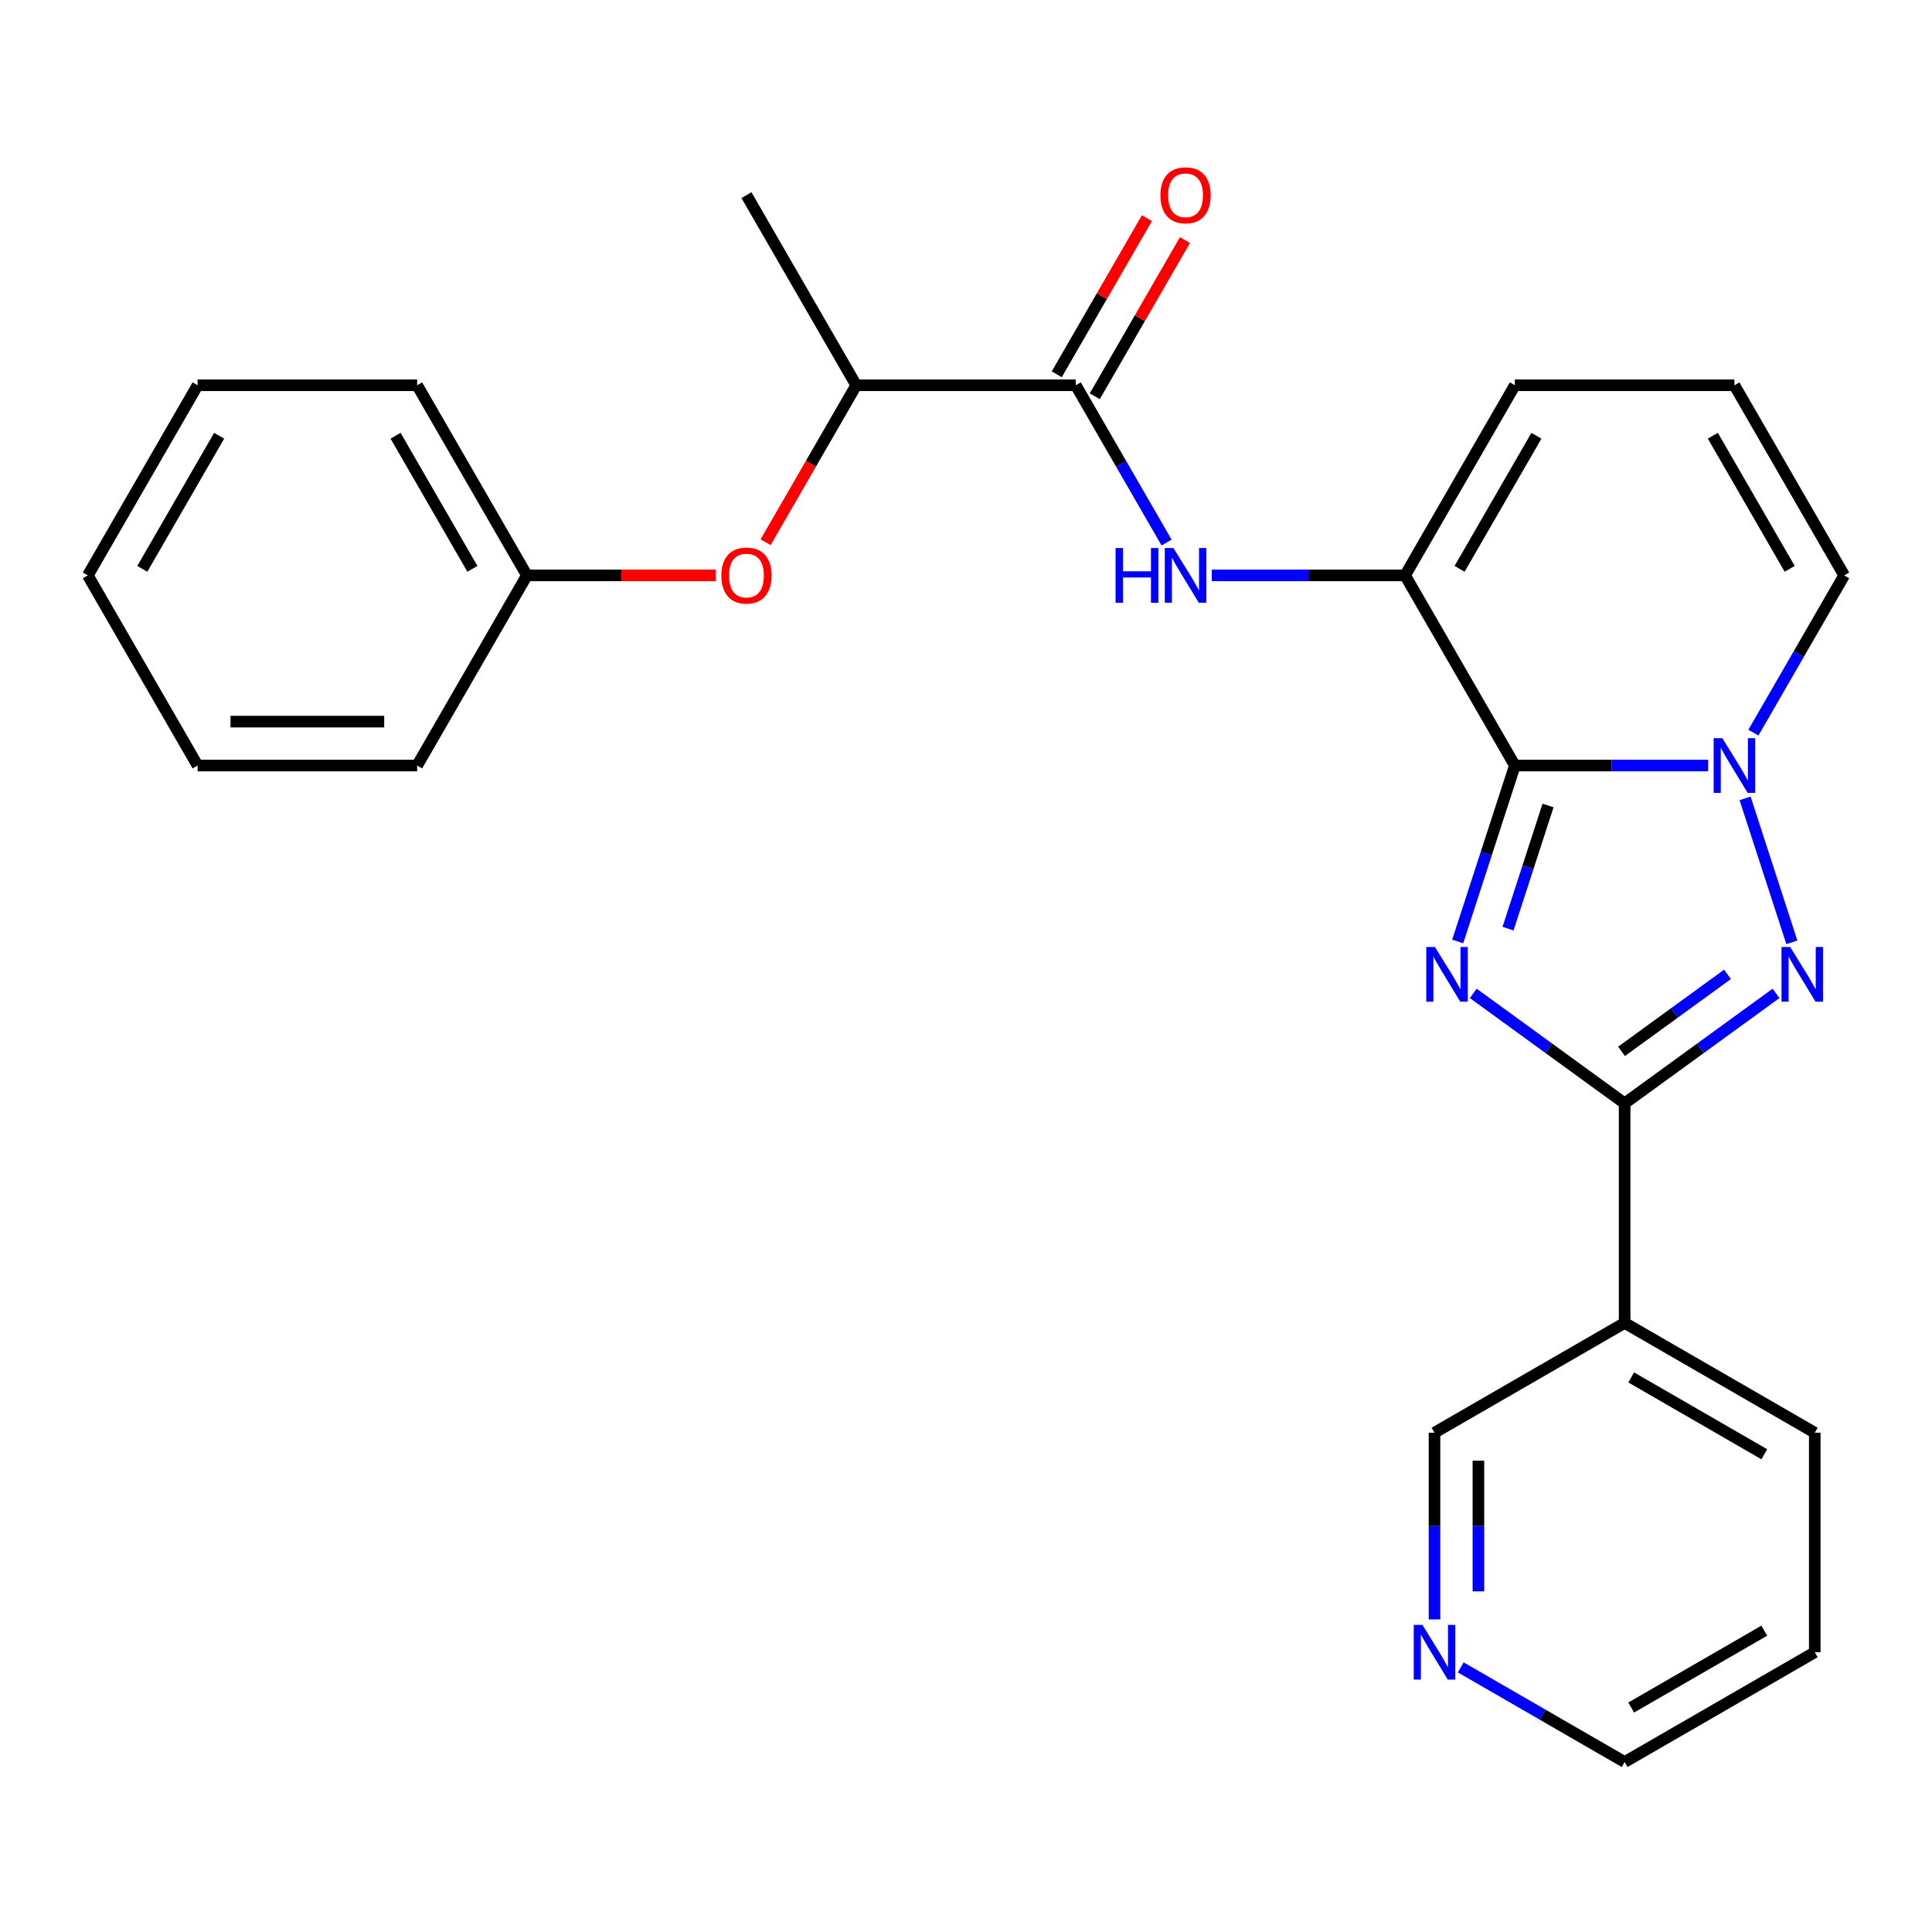 <?xml version='1.0' encoding='iso-8859-1'?>
<svg version='1.1' baseProfile='full'
              xmlns='http://www.w3.org/2000/svg'
                      xmlns:rdkit='http://www.rdkit.org/xml'
                      xmlns:xlink='http://www.w3.org/1999/xlink'
                  xml:space='preserve'
width='1000px' height='1000px' viewBox='0 0 1000 1000'>
<!-- END OF HEADER -->
<rect style='opacity:1.0;fill:#FFFFFF;stroke:none' width='1000' height='1000' x='0' y='0'> </rect>
<path class='bond-0' d='M 754.499,487.312 L 769.295,441.775' style='fill:none;fill-rule:evenodd;stroke:#0000FF;stroke-width:6px;stroke-linecap:butt;stroke-linejoin:miter;stroke-opacity:1' />
<path class='bond-0' d='M 769.295,441.775 L 784.091,396.238' style='fill:none;fill-rule:evenodd;stroke:#000000;stroke-width:6px;stroke-linecap:butt;stroke-linejoin:miter;stroke-opacity:1' />
<path class='bond-0' d='M 780.553,480.674 L 790.91,448.798' style='fill:none;fill-rule:evenodd;stroke:#0000FF;stroke-width:6px;stroke-linecap:butt;stroke-linejoin:miter;stroke-opacity:1' />
<path class='bond-0' d='M 790.91,448.798 L 801.267,416.922' style='fill:none;fill-rule:evenodd;stroke:#000000;stroke-width:6px;stroke-linecap:butt;stroke-linejoin:miter;stroke-opacity:1' />
<path class='bond-1' d='M 762.556,514.18 L 801.733,542.643' style='fill:none;fill-rule:evenodd;stroke:#0000FF;stroke-width:6px;stroke-linecap:butt;stroke-linejoin:miter;stroke-opacity:1' />
<path class='bond-1' d='M 801.733,542.643 L 840.909,571.107' style='fill:none;fill-rule:evenodd;stroke:#000000;stroke-width:6px;stroke-linecap:butt;stroke-linejoin:miter;stroke-opacity:1' />
<path class='bond-2' d='M 784.091,396.238 L 834.119,396.238' style='fill:none;fill-rule:evenodd;stroke:#000000;stroke-width:6px;stroke-linecap:butt;stroke-linejoin:miter;stroke-opacity:1' />
<path class='bond-2' d='M 834.119,396.238 L 884.146,396.238' style='fill:none;fill-rule:evenodd;stroke:#0000FF;stroke-width:6px;stroke-linecap:butt;stroke-linejoin:miter;stroke-opacity:1' />
<path class='bond-4' d='M 784.091,396.238 L 727.273,297.826' style='fill:none;fill-rule:evenodd;stroke:#000000;stroke-width:6px;stroke-linecap:butt;stroke-linejoin:miter;stroke-opacity:1' />
<path class='bond-3' d='M 840.909,571.107 L 880.086,542.643' style='fill:none;fill-rule:evenodd;stroke:#000000;stroke-width:6px;stroke-linecap:butt;stroke-linejoin:miter;stroke-opacity:1' />
<path class='bond-3' d='M 880.086,542.643 L 919.262,514.18' style='fill:none;fill-rule:evenodd;stroke:#0000FF;stroke-width:6px;stroke-linecap:butt;stroke-linejoin:miter;stroke-opacity:1' />
<path class='bond-3' d='M 839.303,544.181 L 866.727,524.257' style='fill:none;fill-rule:evenodd;stroke:#000000;stroke-width:6px;stroke-linecap:butt;stroke-linejoin:miter;stroke-opacity:1' />
<path class='bond-3' d='M 866.727,524.257 L 894.15,504.332' style='fill:none;fill-rule:evenodd;stroke:#0000FF;stroke-width:6px;stroke-linecap:butt;stroke-linejoin:miter;stroke-opacity:1' />
<path class='bond-7' d='M 840.909,571.107 L 840.909,684.743' style='fill:none;fill-rule:evenodd;stroke:#000000;stroke-width:6px;stroke-linecap:butt;stroke-linejoin:miter;stroke-opacity:1' />
<path class='bond-8' d='M 907.543,379.237 L 931.044,338.532' style='fill:none;fill-rule:evenodd;stroke:#0000FF;stroke-width:6px;stroke-linecap:butt;stroke-linejoin:miter;stroke-opacity:1' />
<path class='bond-8' d='M 931.044,338.532 L 954.545,297.826' style='fill:none;fill-rule:evenodd;stroke:#000000;stroke-width:6px;stroke-linecap:butt;stroke-linejoin:miter;stroke-opacity:1' />
<path class='bond-26' d='M 903.251,413.239 L 927.464,487.759' style='fill:none;fill-rule:evenodd;stroke:#0000FF;stroke-width:6px;stroke-linecap:butt;stroke-linejoin:miter;stroke-opacity:1' />
<path class='bond-5' d='M 727.273,297.826 L 677.245,297.826' style='fill:none;fill-rule:evenodd;stroke:#000000;stroke-width:6px;stroke-linecap:butt;stroke-linejoin:miter;stroke-opacity:1' />
<path class='bond-5' d='M 677.245,297.826 L 627.217,297.826' style='fill:none;fill-rule:evenodd;stroke:#0000FF;stroke-width:6px;stroke-linecap:butt;stroke-linejoin:miter;stroke-opacity:1' />
<path class='bond-9' d='M 727.273,297.826 L 784.091,199.414' style='fill:none;fill-rule:evenodd;stroke:#000000;stroke-width:6px;stroke-linecap:butt;stroke-linejoin:miter;stroke-opacity:1' />
<path class='bond-9' d='M 755.478,294.428 L 795.251,225.54' style='fill:none;fill-rule:evenodd;stroke:#000000;stroke-width:6px;stroke-linecap:butt;stroke-linejoin:miter;stroke-opacity:1' />
<path class='bond-6' d='M 603.821,280.825 L 580.32,240.12' style='fill:none;fill-rule:evenodd;stroke:#0000FF;stroke-width:6px;stroke-linecap:butt;stroke-linejoin:miter;stroke-opacity:1' />
<path class='bond-6' d='M 580.32,240.12 L 556.818,199.414' style='fill:none;fill-rule:evenodd;stroke:#000000;stroke-width:6px;stroke-linecap:butt;stroke-linejoin:miter;stroke-opacity:1' />
<path class='bond-10' d='M 556.818,199.414 L 443.182,199.414' style='fill:none;fill-rule:evenodd;stroke:#000000;stroke-width:6px;stroke-linecap:butt;stroke-linejoin:miter;stroke-opacity:1' />
<path class='bond-13' d='M 566.659,205.096 L 589.988,164.691' style='fill:none;fill-rule:evenodd;stroke:#000000;stroke-width:6px;stroke-linecap:butt;stroke-linejoin:miter;stroke-opacity:1' />
<path class='bond-13' d='M 589.988,164.691 L 613.316,124.285' style='fill:none;fill-rule:evenodd;stroke:#FF0000;stroke-width:6px;stroke-linecap:butt;stroke-linejoin:miter;stroke-opacity:1' />
<path class='bond-13' d='M 546.977,193.733 L 570.305,153.327' style='fill:none;fill-rule:evenodd;stroke:#000000;stroke-width:6px;stroke-linecap:butt;stroke-linejoin:miter;stroke-opacity:1' />
<path class='bond-13' d='M 570.305,153.327 L 593.633,112.921' style='fill:none;fill-rule:evenodd;stroke:#FF0000;stroke-width:6px;stroke-linecap:butt;stroke-linejoin:miter;stroke-opacity:1' />
<path class='bond-15' d='M 840.909,684.743 L 742.497,741.561' style='fill:none;fill-rule:evenodd;stroke:#000000;stroke-width:6px;stroke-linecap:butt;stroke-linejoin:miter;stroke-opacity:1' />
<path class='bond-17' d='M 840.909,684.743 L 939.321,741.561' style='fill:none;fill-rule:evenodd;stroke:#000000;stroke-width:6px;stroke-linecap:butt;stroke-linejoin:miter;stroke-opacity:1' />
<path class='bond-17' d='M 844.307,712.948 L 913.196,752.721' style='fill:none;fill-rule:evenodd;stroke:#000000;stroke-width:6px;stroke-linecap:butt;stroke-linejoin:miter;stroke-opacity:1' />
<path class='bond-27' d='M 954.545,297.826 L 897.727,199.414' style='fill:none;fill-rule:evenodd;stroke:#000000;stroke-width:6px;stroke-linecap:butt;stroke-linejoin:miter;stroke-opacity:1' />
<path class='bond-27' d='M 926.34,294.428 L 886.568,225.54' style='fill:none;fill-rule:evenodd;stroke:#000000;stroke-width:6px;stroke-linecap:butt;stroke-linejoin:miter;stroke-opacity:1' />
<path class='bond-11' d='M 784.091,199.414 L 897.727,199.414' style='fill:none;fill-rule:evenodd;stroke:#000000;stroke-width:6px;stroke-linecap:butt;stroke-linejoin:miter;stroke-opacity:1' />
<path class='bond-12' d='M 443.182,199.414 L 419.727,240.04' style='fill:none;fill-rule:evenodd;stroke:#000000;stroke-width:6px;stroke-linecap:butt;stroke-linejoin:miter;stroke-opacity:1' />
<path class='bond-12' d='M 419.727,240.04 L 396.271,280.665' style='fill:none;fill-rule:evenodd;stroke:#FF0000;stroke-width:6px;stroke-linecap:butt;stroke-linejoin:miter;stroke-opacity:1' />
<path class='bond-19' d='M 443.182,199.414 L 386.364,101.002' style='fill:none;fill-rule:evenodd;stroke:#000000;stroke-width:6px;stroke-linecap:butt;stroke-linejoin:miter;stroke-opacity:1' />
<path class='bond-16' d='M 370.523,297.826 L 321.625,297.826' style='fill:none;fill-rule:evenodd;stroke:#FF0000;stroke-width:6px;stroke-linecap:butt;stroke-linejoin:miter;stroke-opacity:1' />
<path class='bond-16' d='M 321.625,297.826 L 272.727,297.826' style='fill:none;fill-rule:evenodd;stroke:#000000;stroke-width:6px;stroke-linecap:butt;stroke-linejoin:miter;stroke-opacity:1' />
<path class='bond-14' d='M 742.497,838.197 L 742.497,789.879' style='fill:none;fill-rule:evenodd;stroke:#0000FF;stroke-width:6px;stroke-linecap:butt;stroke-linejoin:miter;stroke-opacity:1' />
<path class='bond-14' d='M 742.497,789.879 L 742.497,741.561' style='fill:none;fill-rule:evenodd;stroke:#000000;stroke-width:6px;stroke-linecap:butt;stroke-linejoin:miter;stroke-opacity:1' />
<path class='bond-14' d='M 765.224,823.701 L 765.224,789.879' style='fill:none;fill-rule:evenodd;stroke:#0000FF;stroke-width:6px;stroke-linecap:butt;stroke-linejoin:miter;stroke-opacity:1' />
<path class='bond-14' d='M 765.224,789.879 L 765.224,756.057' style='fill:none;fill-rule:evenodd;stroke:#000000;stroke-width:6px;stroke-linecap:butt;stroke-linejoin:miter;stroke-opacity:1' />
<path class='bond-28' d='M 756.078,863.039 L 798.494,887.527' style='fill:none;fill-rule:evenodd;stroke:#0000FF;stroke-width:6px;stroke-linecap:butt;stroke-linejoin:miter;stroke-opacity:1' />
<path class='bond-28' d='M 798.494,887.527 L 840.909,912.016' style='fill:none;fill-rule:evenodd;stroke:#000000;stroke-width:6px;stroke-linecap:butt;stroke-linejoin:miter;stroke-opacity:1' />
<path class='bond-20' d='M 272.727,297.826 L 215.909,199.414' style='fill:none;fill-rule:evenodd;stroke:#000000;stroke-width:6px;stroke-linecap:butt;stroke-linejoin:miter;stroke-opacity:1' />
<path class='bond-20' d='M 244.522,294.428 L 204.749,225.54' style='fill:none;fill-rule:evenodd;stroke:#000000;stroke-width:6px;stroke-linecap:butt;stroke-linejoin:miter;stroke-opacity:1' />
<path class='bond-21' d='M 272.727,297.826 L 215.909,396.238' style='fill:none;fill-rule:evenodd;stroke:#000000;stroke-width:6px;stroke-linecap:butt;stroke-linejoin:miter;stroke-opacity:1' />
<path class='bond-22' d='M 939.321,741.561 L 939.321,855.198' style='fill:none;fill-rule:evenodd;stroke:#000000;stroke-width:6px;stroke-linecap:butt;stroke-linejoin:miter;stroke-opacity:1' />
<path class='bond-18' d='M 840.909,912.016 L 939.321,855.198' style='fill:none;fill-rule:evenodd;stroke:#000000;stroke-width:6px;stroke-linecap:butt;stroke-linejoin:miter;stroke-opacity:1' />
<path class='bond-18' d='M 844.307,883.811 L 913.196,844.038' style='fill:none;fill-rule:evenodd;stroke:#000000;stroke-width:6px;stroke-linecap:butt;stroke-linejoin:miter;stroke-opacity:1' />
<path class='bond-24' d='M 215.909,199.414 L 102.273,199.414' style='fill:none;fill-rule:evenodd;stroke:#000000;stroke-width:6px;stroke-linecap:butt;stroke-linejoin:miter;stroke-opacity:1' />
<path class='bond-23' d='M 215.909,396.238 L 102.273,396.238' style='fill:none;fill-rule:evenodd;stroke:#000000;stroke-width:6px;stroke-linecap:butt;stroke-linejoin:miter;stroke-opacity:1' />
<path class='bond-23' d='M 198.864,373.511 L 119.318,373.511' style='fill:none;fill-rule:evenodd;stroke:#000000;stroke-width:6px;stroke-linecap:butt;stroke-linejoin:miter;stroke-opacity:1' />
<path class='bond-25' d='M 102.273,396.238 L 45.455,297.826' style='fill:none;fill-rule:evenodd;stroke:#000000;stroke-width:6px;stroke-linecap:butt;stroke-linejoin:miter;stroke-opacity:1' />
<path class='bond-29' d='M 102.273,199.414 L 45.455,297.826' style='fill:none;fill-rule:evenodd;stroke:#000000;stroke-width:6px;stroke-linecap:butt;stroke-linejoin:miter;stroke-opacity:1' />
<path class='bond-29' d='M 113.432,225.54 L 73.66,294.428' style='fill:none;fill-rule:evenodd;stroke:#000000;stroke-width:6px;stroke-linecap:butt;stroke-linejoin:miter;stroke-opacity:1' />
<path  class='atom-0' d='M 742.715 490.153
L 751.995 505.153
Q 752.915 506.633, 754.395 509.313
Q 755.875 511.993, 755.955 512.153
L 755.955 490.153
L 759.715 490.153
L 759.715 518.473
L 755.835 518.473
L 745.875 502.073
Q 744.715 500.153, 743.475 497.953
Q 742.275 495.753, 741.915 495.073
L 741.915 518.473
L 738.235 518.473
L 738.235 490.153
L 742.715 490.153
' fill='#0000FF'/>
<path  class='atom-3' d='M 891.467 382.078
L 900.747 397.078
Q 901.667 398.558, 903.147 401.238
Q 904.627 403.918, 904.707 404.078
L 904.707 382.078
L 908.467 382.078
L 908.467 410.398
L 904.587 410.398
L 894.627 393.998
Q 893.467 392.078, 892.227 389.878
Q 891.027 387.678, 890.667 386.998
L 890.667 410.398
L 886.987 410.398
L 886.987 382.078
L 891.467 382.078
' fill='#0000FF'/>
<path  class='atom-4' d='M 926.583 490.153
L 935.863 505.153
Q 936.783 506.633, 938.263 509.313
Q 939.743 511.993, 939.823 512.153
L 939.823 490.153
L 943.583 490.153
L 943.583 518.473
L 939.703 518.473
L 929.743 502.073
Q 928.583 500.153, 927.343 497.953
Q 926.143 495.753, 925.783 495.073
L 925.783 518.473
L 922.103 518.473
L 922.103 490.153
L 926.583 490.153
' fill='#0000FF'/>
<path  class='atom-6' d='M 577.416 283.666
L 581.256 283.666
L 581.256 295.706
L 595.736 295.706
L 595.736 283.666
L 599.576 283.666
L 599.576 311.986
L 595.736 311.986
L 595.736 298.906
L 581.256 298.906
L 581.256 311.986
L 577.416 311.986
L 577.416 283.666
' fill='#0000FF'/>
<path  class='atom-6' d='M 607.376 283.666
L 616.656 298.666
Q 617.576 300.146, 619.056 302.826
Q 620.536 305.506, 620.616 305.666
L 620.616 283.666
L 624.376 283.666
L 624.376 311.986
L 620.496 311.986
L 610.536 295.586
Q 609.376 293.666, 608.136 291.466
Q 606.936 289.266, 606.576 288.586
L 606.576 311.986
L 602.896 311.986
L 602.896 283.666
L 607.376 283.666
' fill='#0000FF'/>
<path  class='atom-13' d='M 373.364 297.906
Q 373.364 291.106, 376.724 287.306
Q 380.084 283.506, 386.364 283.506
Q 392.644 283.506, 396.004 287.306
Q 399.364 291.106, 399.364 297.906
Q 399.364 304.786, 395.964 308.706
Q 392.564 312.586, 386.364 312.586
Q 380.124 312.586, 376.724 308.706
Q 373.364 304.826, 373.364 297.906
M 386.364 309.386
Q 390.684 309.386, 393.004 306.506
Q 395.364 303.586, 395.364 297.906
Q 395.364 292.346, 393.004 289.546
Q 390.684 286.706, 386.364 286.706
Q 382.044 286.706, 379.684 289.506
Q 377.364 292.306, 377.364 297.906
Q 377.364 303.626, 379.684 306.506
Q 382.044 309.386, 386.364 309.386
' fill='#FF0000'/>
<path  class='atom-14' d='M 600.636 101.082
Q 600.636 94.282, 603.996 90.482
Q 607.356 86.682, 613.636 86.682
Q 619.916 86.682, 623.276 90.482
Q 626.636 94.282, 626.636 101.082
Q 626.636 107.962, 623.236 111.882
Q 619.836 115.762, 613.636 115.762
Q 607.396 115.762, 603.996 111.882
Q 600.636 108.002, 600.636 101.082
M 613.636 112.562
Q 617.956 112.562, 620.276 109.682
Q 622.636 106.762, 622.636 101.082
Q 622.636 95.522, 620.276 92.722
Q 617.956 89.882, 613.636 89.882
Q 609.316 89.882, 606.956 92.682
Q 604.636 95.482, 604.636 101.082
Q 604.636 106.802, 606.956 109.682
Q 609.316 112.562, 613.636 112.562
' fill='#FF0000'/>
<path  class='atom-15' d='M 736.237 841.038
L 745.517 856.038
Q 746.437 857.518, 747.917 860.198
Q 749.397 862.878, 749.477 863.038
L 749.477 841.038
L 753.237 841.038
L 753.237 869.358
L 749.357 869.358
L 739.397 852.958
Q 738.237 851.038, 736.997 848.838
Q 735.797 846.638, 735.437 845.958
L 735.437 869.358
L 731.757 869.358
L 731.757 841.038
L 736.237 841.038
' fill='#0000FF'/>
</svg>
